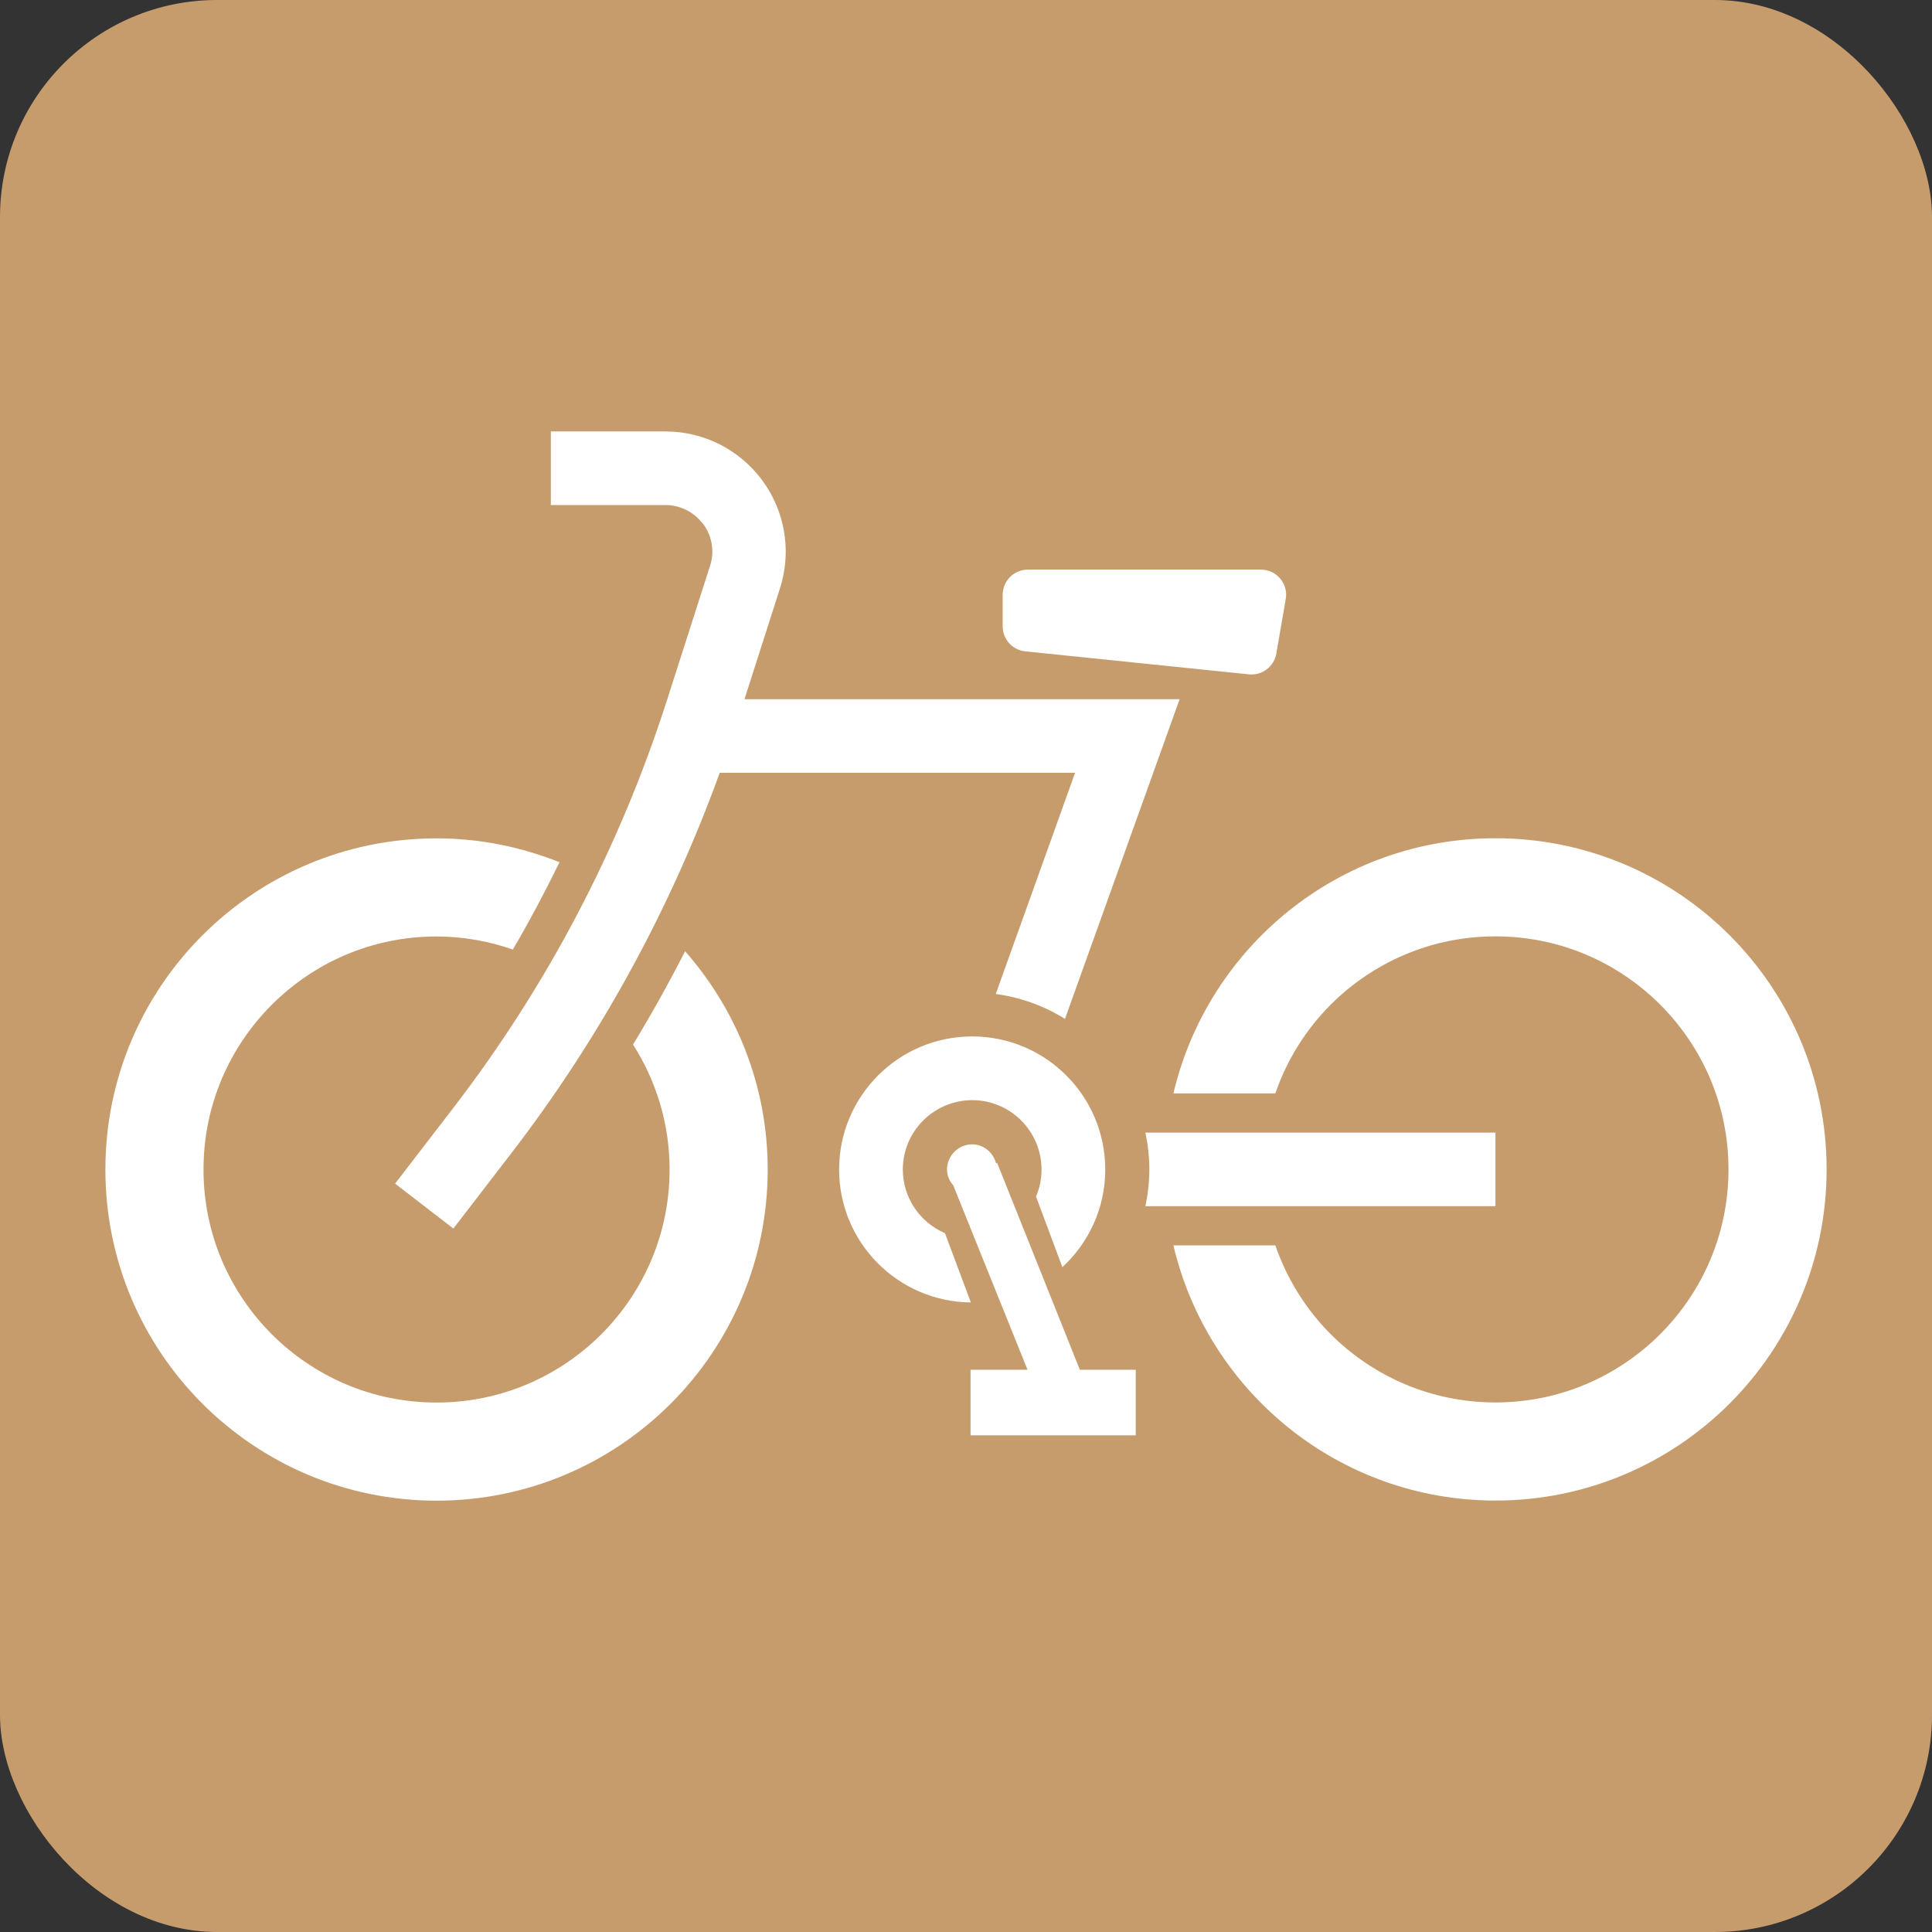 <?xml version="1.0" encoding="UTF-8"?>
<svg id="_レイヤー_2" data-name="レイヤー 2" xmlns="http://www.w3.org/2000/svg" viewBox="0 0 178 178">
  <rect x="0" y="0" width="178" height="178" fill="#333333" stroke="none"/>
  <defs>
    <style>
      .cls-1 {
        fill: #fff;
      }

      .cls-2 {
        fill: #c69c6d;
      }
    </style>
  </defs>
  <g id="design">
    <g>
      <rect class="cls-2" width="178" height="178" rx="20" ry="20"/>
      <g>
        <path class="cls-1" d="m94.46,60.01l20.61,2.12c1.21.12,2.31-.71,2.52-1.91l.87-5.03c.12-.67-.07-1.36-.51-1.88-.44-.52-1.09-.83-1.77-.83h-21.48c-1.28,0-2.32,1.04-2.32,2.32v2.91c0,1.19.9,2.18,2.08,2.3Z"/>
        <path class="cls-1" d="m137.78,77.23c-14.44,0-26.5,10.04-29.67,23.51h9.39c1.07-3.11,2.82-5.89,5.1-8.18,3.9-3.89,9.24-6.29,15.18-6.29,5.94,0,11.28,2.4,15.18,6.29,3.89,3.9,6.29,9.24,6.29,15.18,0,5.94-2.4,11.28-6.29,15.18-3.9,3.89-9.24,6.29-15.18,6.29-5.94,0-11.28-2.4-15.18-6.29-2.28-2.29-4.02-5.07-5.1-8.18h-9.39c3.17,13.47,15.23,23.5,29.67,23.51,16.85,0,30.51-13.66,30.51-30.51,0-16.85-13.66-30.51-30.51-30.51Z"/>
        <path class="cls-1" d="m137.78,111.13v-6.78h-32.25c.23,1.09.36,2.23.36,3.39s-.13,2.3-.36,3.39h32.25Z"/>
        <path class="cls-1" d="m58.32,96.23c2.12,3.33,3.37,7.26,3.37,11.52,0,5.94-2.4,11.28-6.29,15.18-3.9,3.89-9.24,6.29-15.18,6.29-5.94,0-11.28-2.4-15.18-6.29-3.89-3.9-6.29-9.24-6.29-15.18,0-5.94,2.4-11.28,6.29-15.18,3.9-3.89,9.24-6.29,15.18-6.29,2.47,0,4.83.44,7.03,1.2,1.54-2.62,2.96-5.31,4.3-8.04-3.51-1.4-7.32-2.2-11.33-2.2-16.85,0-30.51,13.66-30.51,30.51,0,16.85,13.66,30.51,30.51,30.51,16.85,0,30.51-13.66,30.51-30.51,0-7.72-2.89-14.74-7.61-20.11-1.49,2.92-3.09,5.79-4.8,8.6Z"/>
        <path class="cls-1" d="m64.8,48.29c.55.75.83,1.63.83,2.53,0,.44-.07.88-.21,1.31l-3.97,12.38c-4.35,13.58-11.02,26.31-19.72,37.61l-5.33,6.93,5.37,4.14,5.33-6.93c8.18-10.63,14.65-22.47,19.21-35.06h32.74l-7.31,20.38c2.32.31,4.48,1.11,6.38,2.29l10.56-29.45h-40.09l3.27-10.21c.35-1.11.53-2.25.53-3.38,0-2.32-.73-4.61-2.13-6.53-2.09-2.86-5.41-4.55-8.95-4.55h-10.56v6.78h10.56c1.37,0,2.66.66,3.47,1.76Z"/>
        <path class="cls-1" d="m87.05,113.61c-2.27-.98-3.87-3.23-3.87-5.86,0-3.52,2.86-6.38,6.39-6.39,3.53,0,6.38,2.86,6.39,6.39,0,.88-.18,1.73-.51,2.49l2.43,6.51c2.42-2.24,3.95-5.43,3.95-9,0-6.77-5.49-12.26-12.26-12.26s-12.26,5.49-12.26,12.26c0,6.73,5.42,12.18,12.14,12.25l-2.39-6.39Z"/>
        <path class="cls-1" d="m91.87,107.14l-.1.04c-.26-.99-1.13-1.74-2.2-1.75-1.28,0-2.31,1.05-2.32,2.32,0,.56.23,1.07.58,1.47l6.84,16.98h-5.25v6.04h15.22v-6.04h-5.15l-7.62-19.06Z"/>
      </g>
    </g>
  </g>
</svg>